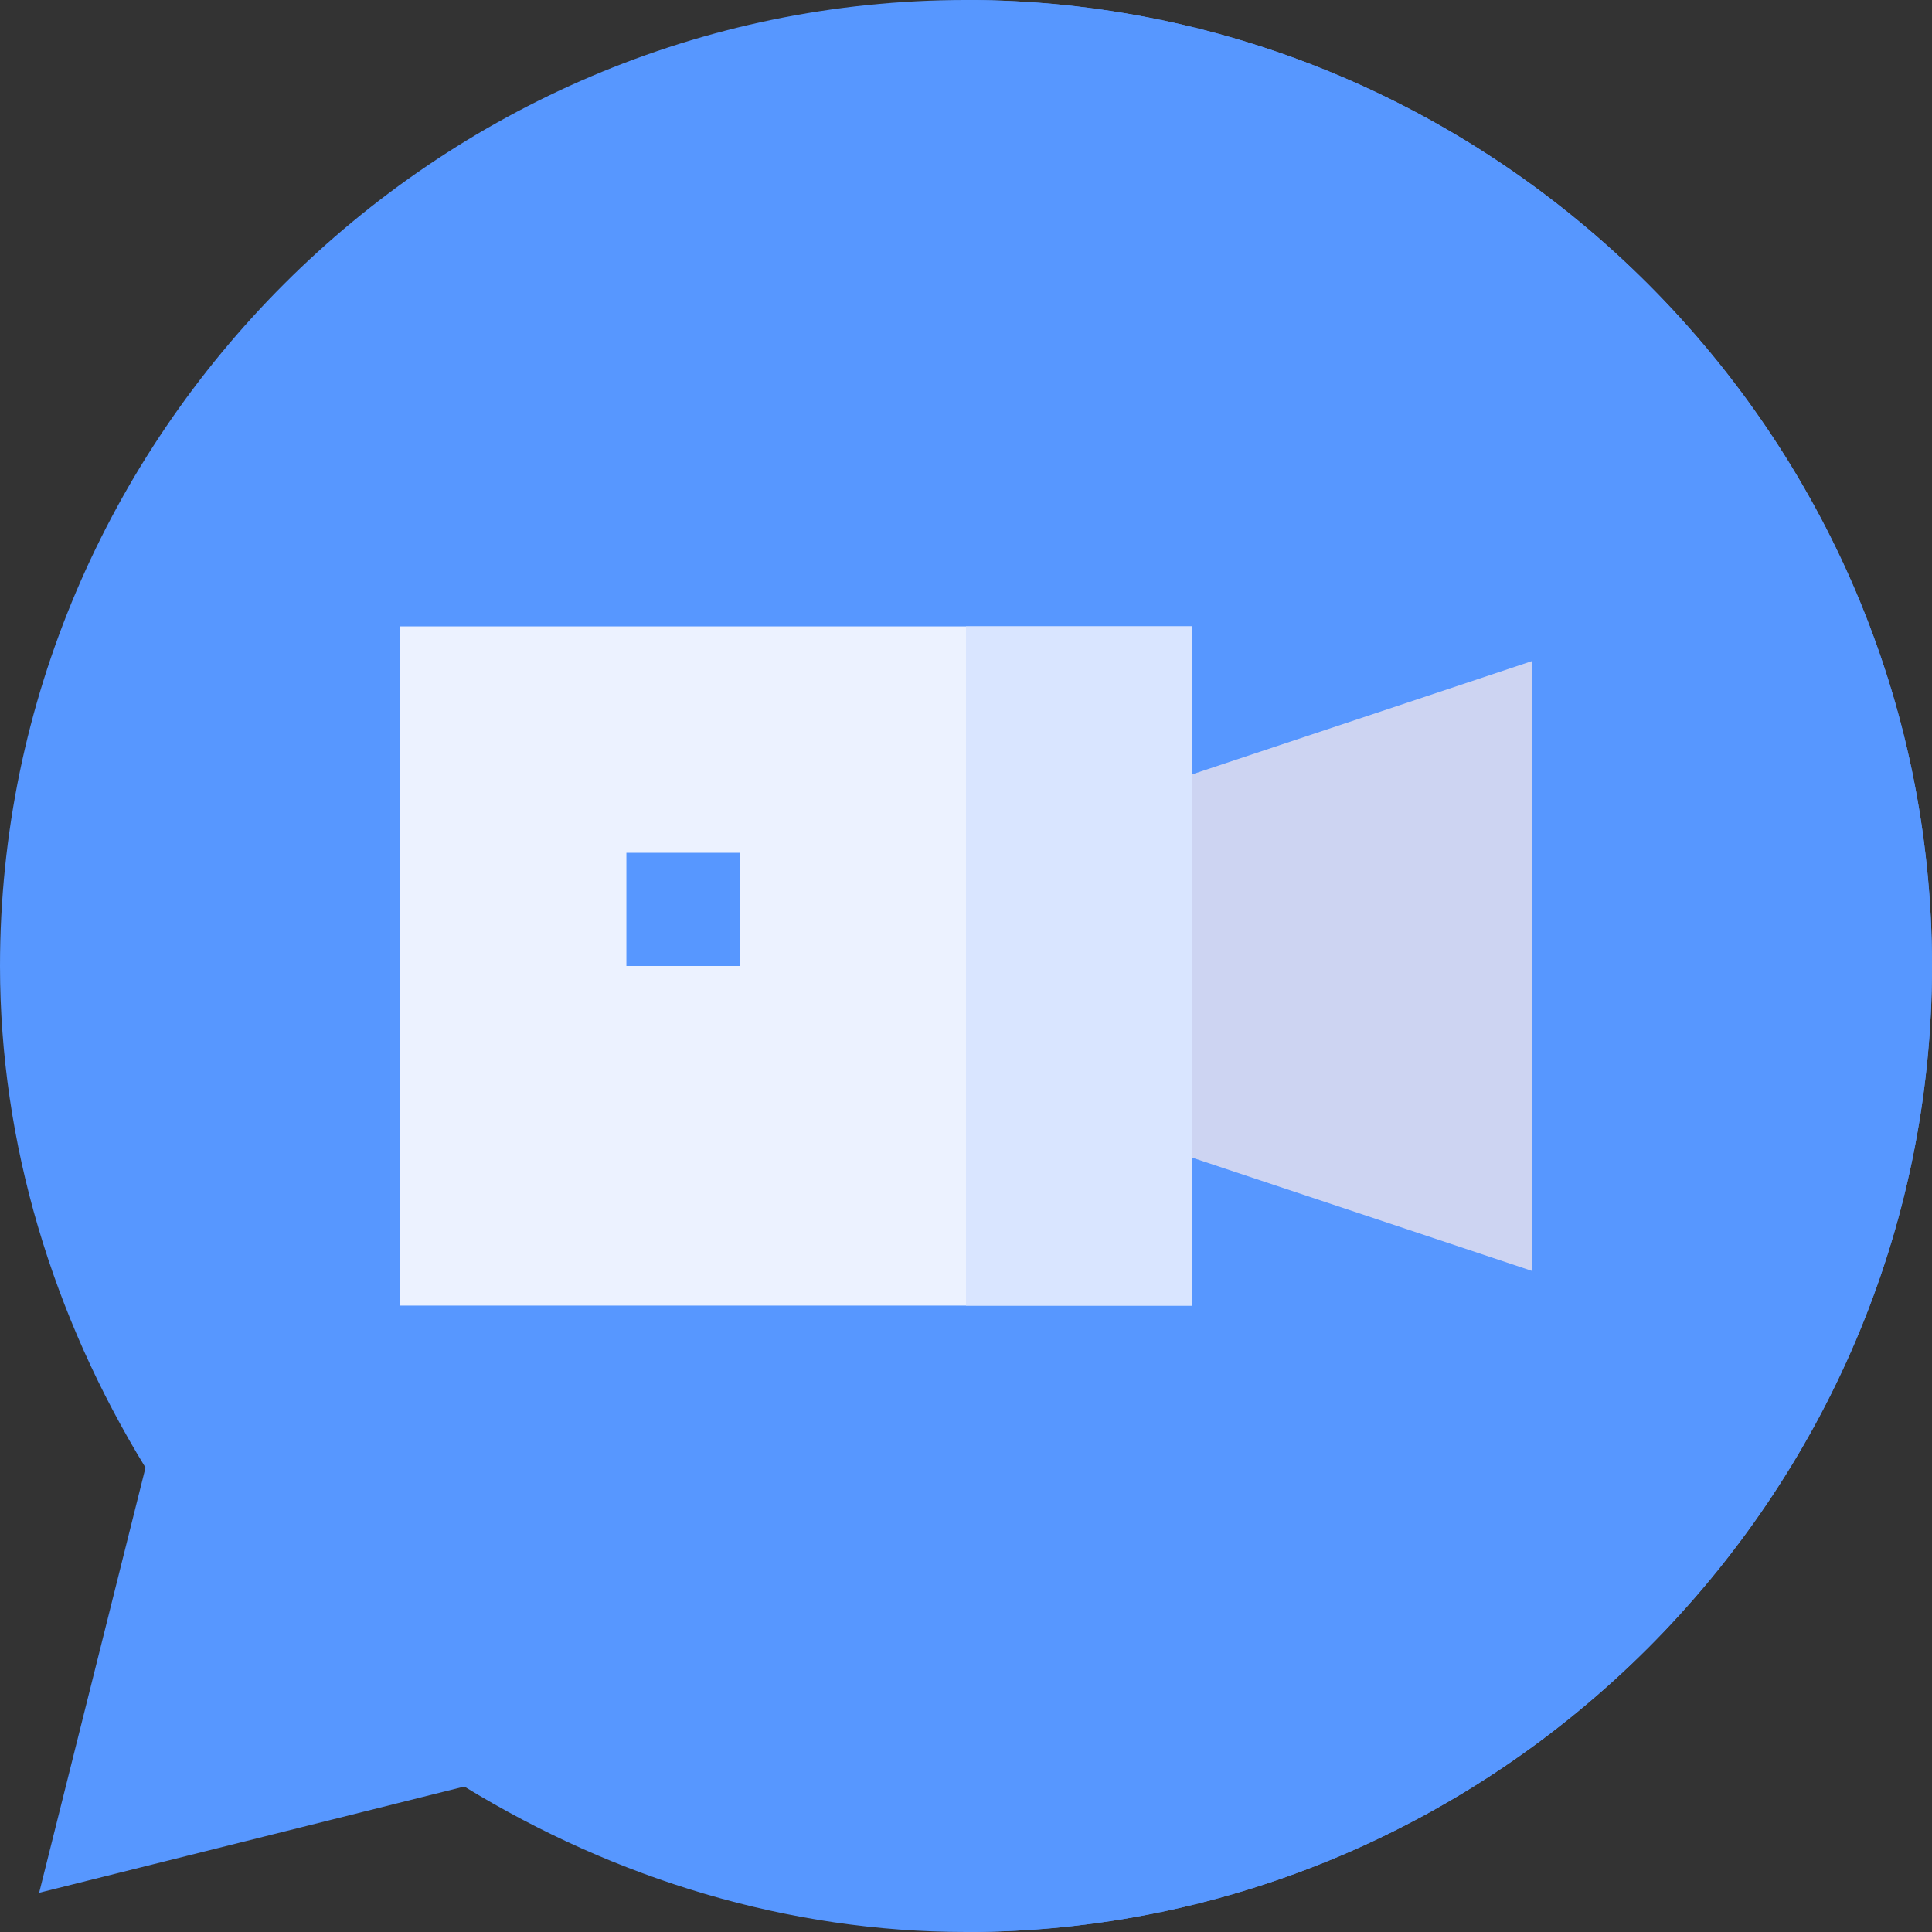 <?xml version="1.0" encoding="UTF-8"?> <svg xmlns="http://www.w3.org/2000/svg" id="Capa_1" viewBox="0 0 512 512"><rect x="0" y="0" width="512" height="512" fill="#333333" stroke="none"/><g><g><g><path d="m256 512c-46.992 0-92.842-13.964-132.949-38.544l-112.677 28.154 28.184-112.676c-24.579-40.107-38.558-85.927-38.558-132.934 0-140.61 115.404-256 256-256s256 115.39 256 256-115.404 256-256 256z" fill="#00d5ff" style="fill: rgb(87, 151, 255);"></path></g></g><path d="m512 256c0-140.61-115.404-256-256-256v512c140.596 0 256-115.39 256-256z" fill="#0af" style="fill: rgb(87, 151, 255);"></path><g id="Video_Call_2_"><g><path d="m406 336.815-120-40.005v-81.621l120-40.005z" fill="#cdd4f2"></path></g></g><g><g><path d="m316 346h-210v-180h210z" fill="#ecf2ff"></path></g></g><g><path d="m166 226h30v30h-30z" fill="#00d5ff" style="fill: rgb(87, 151, 255);"></path></g><path d="m256 166h60v180h-60z" fill="#d9e5ff"></path></g></svg> 